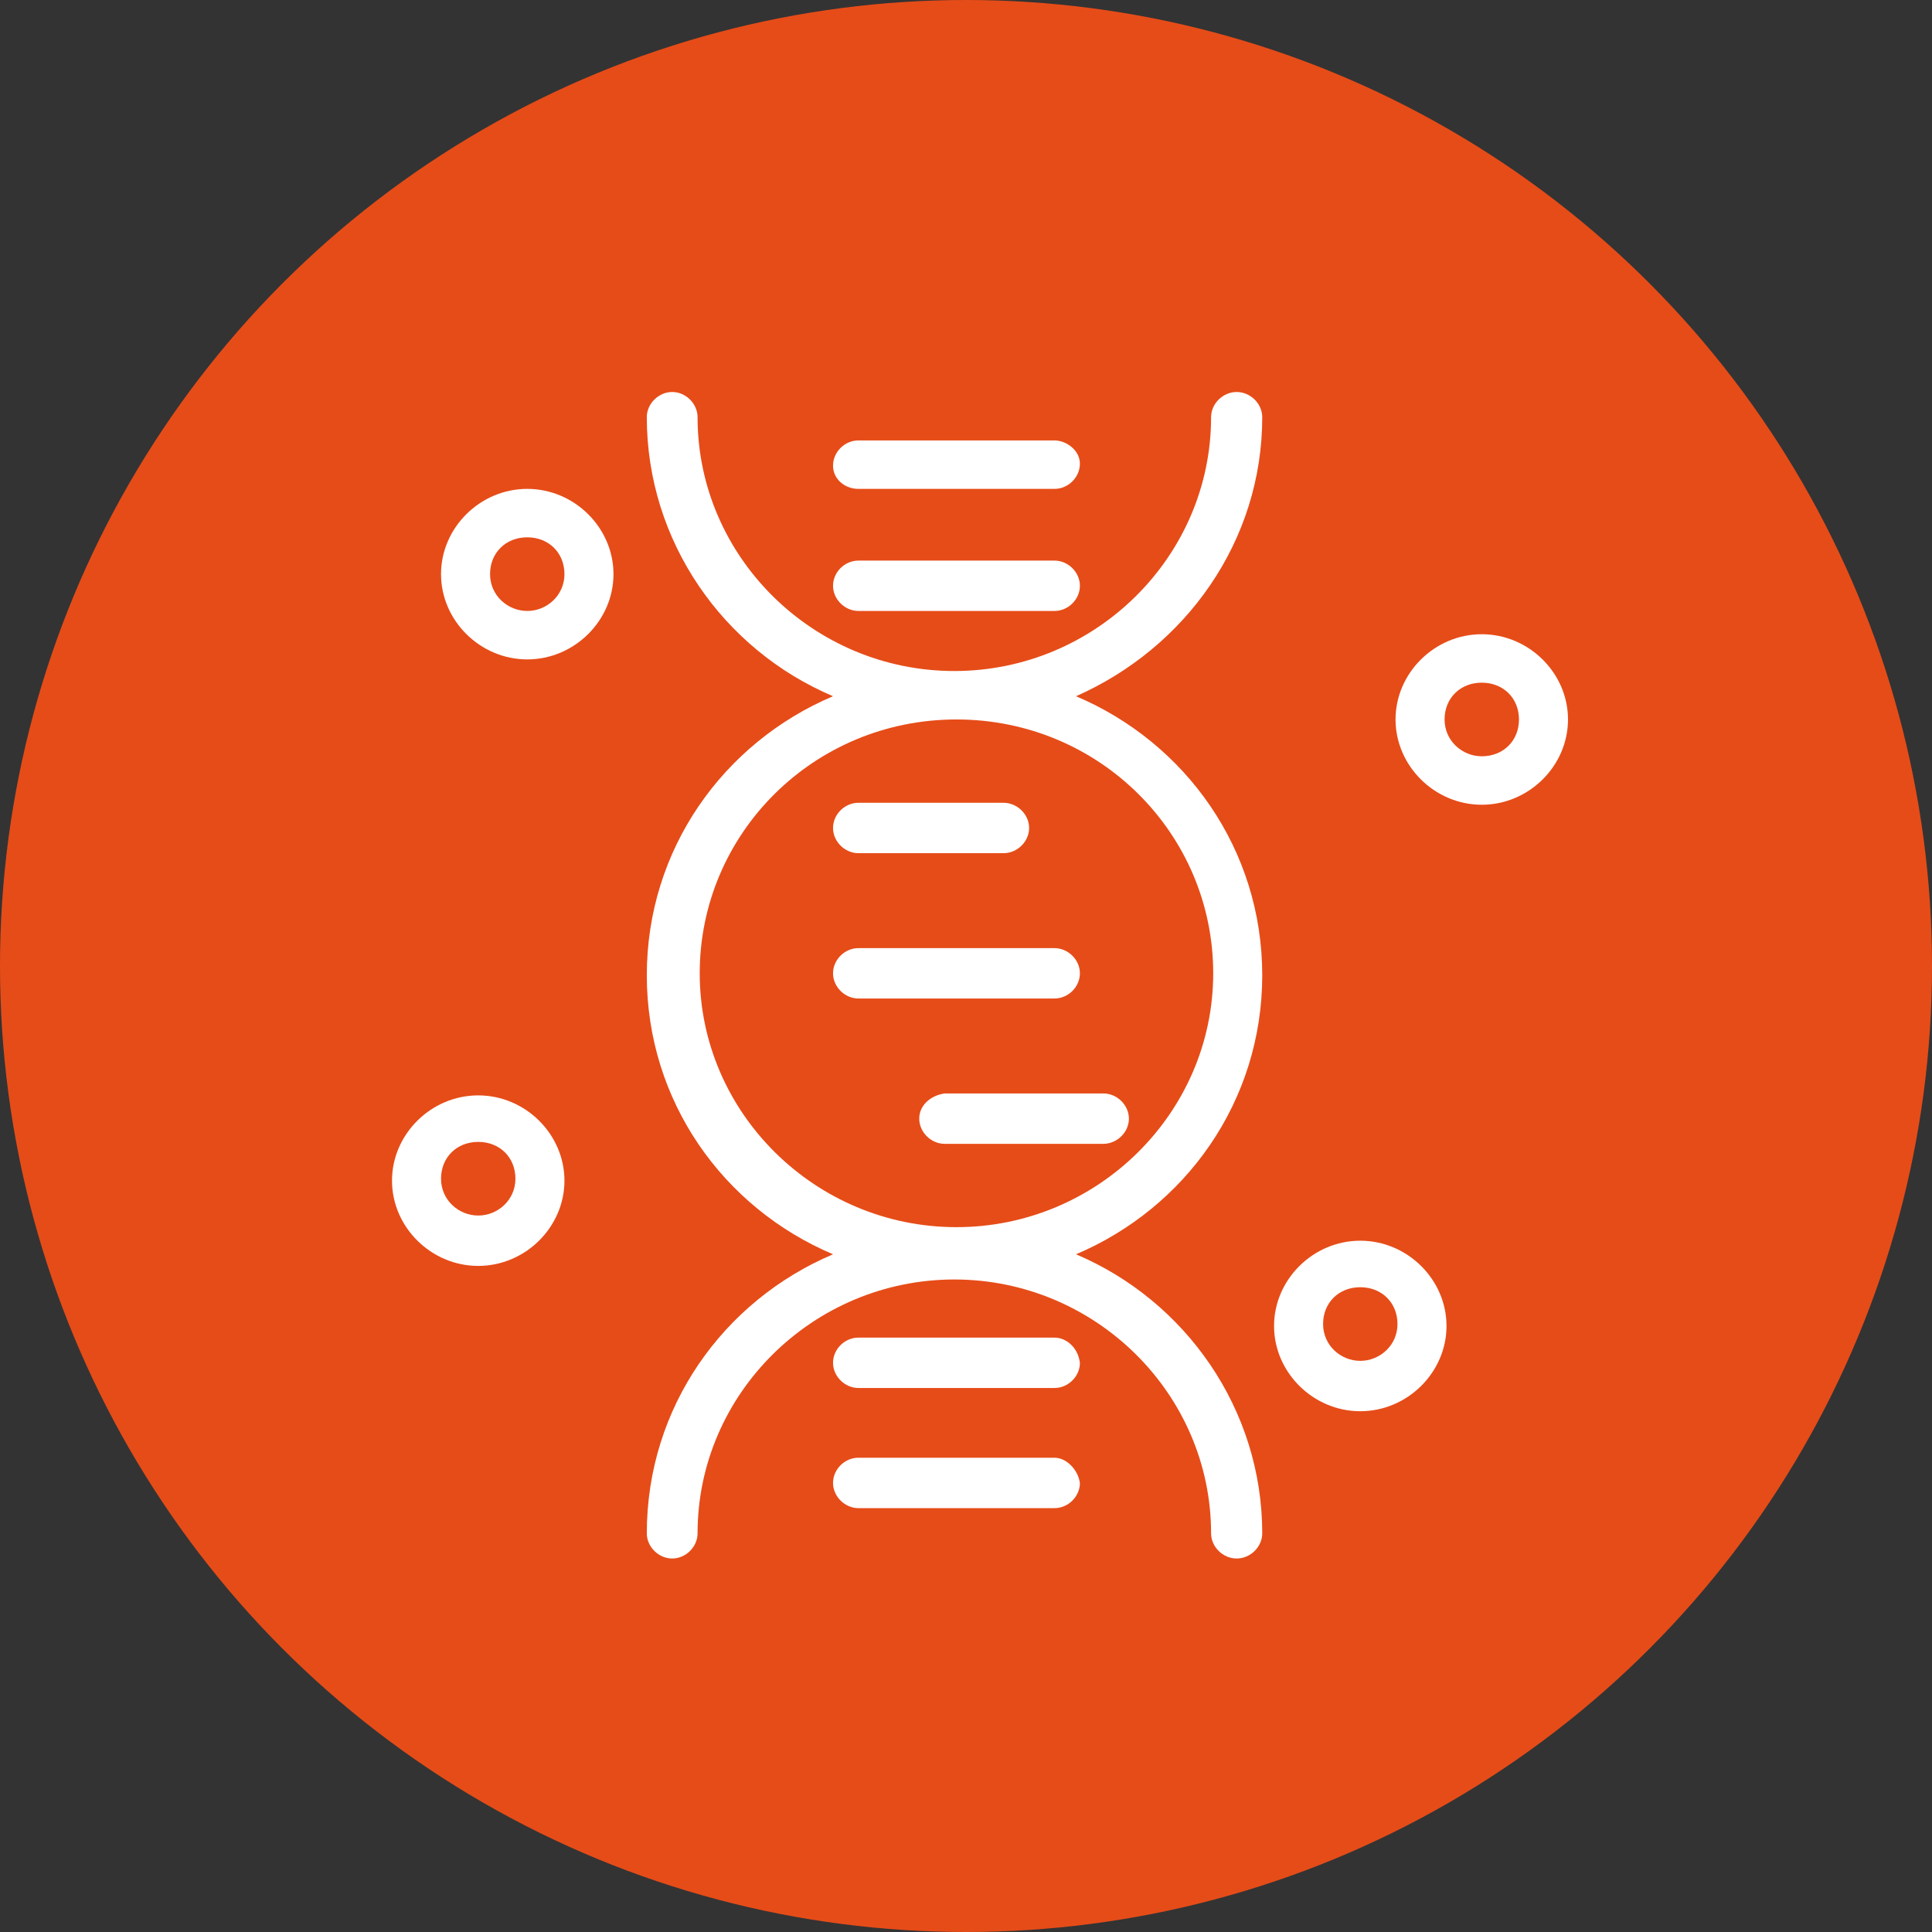 <svg xmlns="http://www.w3.org/2000/svg" width="69" height="69" viewBox="0 0 69 69" fill="none"><rect x="0" y="0" width="69" height="69" fill="#333333" stroke="none"/><circle cx="34.5" cy="34.5" r="34.5" transform="matrix(-1 0 0 1 69 0)" fill="#E64C18"></circle><path d="M45.08 14.9C45.08 14.415 44.657 14 44.166 14C43.675 14 43.253 14.415 43.253 14.9C43.253 19.882 39.121 23.965 34.083 23.965C29.045 23.965 24.913 19.882 24.913 14.9C24.913 14.415 24.491 14 24.007 14C23.523 14 23.1 14.415 23.1 14.9C23.1 19.329 25.827 23.204 29.751 24.865C25.834 26.526 23.1 30.332 23.1 34.83C23.1 39.329 25.827 43.135 29.751 44.796C25.834 46.457 23.1 50.263 23.1 54.761C23.1 55.246 23.523 55.661 24.007 55.661C24.491 55.661 24.913 55.246 24.913 54.761C24.913 49.779 29.045 45.696 34.083 45.696C39.121 45.696 43.253 49.779 43.253 54.761C43.253 55.246 43.675 55.661 44.166 55.661C44.657 55.661 45.08 55.246 45.08 54.761C45.08 50.332 42.346 46.457 38.429 44.796C42.346 43.135 45.08 39.329 45.08 34.83C45.08 30.332 42.346 26.526 38.429 24.865C42.346 23.135 45.08 19.329 45.08 14.9ZM43.329 34.761C43.329 39.744 39.197 43.827 34.159 43.827C29.121 43.827 24.99 39.744 24.99 34.761C24.99 29.779 29.052 25.695 34.159 25.695C39.266 25.695 43.329 29.779 43.329 34.761Z" fill="white"></path><path d="M30.657 17.46H37.661C38.152 17.46 38.568 17.045 38.568 16.561C38.568 16.076 38.076 15.73 37.661 15.73H30.657C30.166 15.73 29.751 16.145 29.751 16.63C29.751 17.114 30.173 17.46 30.657 17.46Z" fill="white"></path><path d="M30.657 21.82H37.661C38.152 21.82 38.568 21.405 38.568 20.921C38.568 20.436 38.145 20.021 37.661 20.021H30.657C30.166 20.021 29.751 20.436 29.751 20.921C29.751 21.405 30.173 21.82 30.657 21.82Z" fill="white"></path><path d="M37.661 47.772H30.657C30.166 47.772 29.751 48.187 29.751 48.671C29.751 49.156 30.173 49.571 30.657 49.571H37.661C38.152 49.571 38.568 49.156 38.568 48.671C38.498 48.118 38.076 47.772 37.661 47.772Z" fill="white"></path><path d="M37.661 52.062H30.657C30.166 52.062 29.751 52.477 29.751 52.962C29.751 53.446 30.173 53.862 30.657 53.862H37.661C38.152 53.862 38.568 53.446 38.568 52.962C38.498 52.477 38.076 52.062 37.661 52.062Z" fill="white"></path><path d="M30.657 30.471H35.841C36.332 30.471 36.754 30.055 36.754 29.571C36.754 29.087 36.332 28.671 35.841 28.671H30.657C30.166 28.671 29.751 29.087 29.751 29.571C29.751 30.055 30.173 30.471 30.657 30.471Z" fill="white"></path><path d="M30.657 35.661H37.661C38.152 35.661 38.568 35.246 38.568 34.761C38.568 34.277 38.145 33.862 37.661 33.862H30.657C30.166 33.862 29.751 34.277 29.751 34.761C29.751 35.246 30.173 35.661 30.657 35.661Z" fill="white"></path><path d="M32.83 39.952C32.83 40.436 33.253 40.851 33.737 40.851H39.405C39.896 40.851 40.318 40.436 40.318 39.952C40.318 39.467 39.896 39.052 39.405 39.052H33.737C33.246 39.121 32.83 39.467 32.83 39.952Z" fill="white"></path><path d="M52.92 22.651C51.239 22.651 49.841 24.035 49.841 25.695C49.841 27.356 51.239 28.741 52.92 28.741C54.602 28.741 56 27.356 56 25.695C56 24.035 54.602 22.651 52.92 22.651ZM52.92 27.01C52.221 27.01 51.592 26.457 51.592 25.695C51.592 24.934 52.152 24.381 52.92 24.381C53.689 24.381 54.249 24.934 54.249 25.695C54.249 26.457 53.689 27.01 52.92 27.01Z" fill="white"></path><path d="M48.581 44.311C46.9 44.311 45.502 45.696 45.502 47.356C45.502 49.017 46.9 50.401 48.581 50.401C50.263 50.401 51.661 49.017 51.661 47.356C51.661 45.696 50.263 44.311 48.581 44.311ZM48.581 48.602C47.882 48.602 47.253 48.048 47.253 47.287C47.253 46.526 47.813 45.972 48.581 45.972C49.349 45.972 49.91 46.526 49.91 47.287C49.91 48.048 49.28 48.602 48.581 48.602Z" fill="white"></path><path d="M18.831 17.46C17.149 17.46 15.751 18.844 15.751 20.505C15.751 22.166 17.149 23.55 18.831 23.55C20.512 23.55 21.91 22.166 21.91 20.505C21.91 18.844 20.512 17.46 18.831 17.46ZM18.831 21.82C18.131 21.82 17.502 21.266 17.502 20.505C17.502 19.744 18.062 19.19 18.831 19.19C19.599 19.19 20.159 19.744 20.159 20.505C20.159 21.266 19.529 21.82 18.831 21.82Z" fill="white"></path><path d="M17.08 39.121C15.398 39.121 14 40.505 14 42.166C14 43.827 15.398 45.211 17.08 45.211C18.761 45.211 20.159 43.827 20.159 42.166C20.159 40.505 18.761 39.121 17.08 39.121ZM17.08 43.412C16.381 43.412 15.751 42.858 15.751 42.097C15.751 41.336 16.311 40.782 17.08 40.782C17.848 40.782 18.408 41.336 18.408 42.097C18.408 42.858 17.779 43.412 17.08 43.412Z" fill="white"></path></svg>
